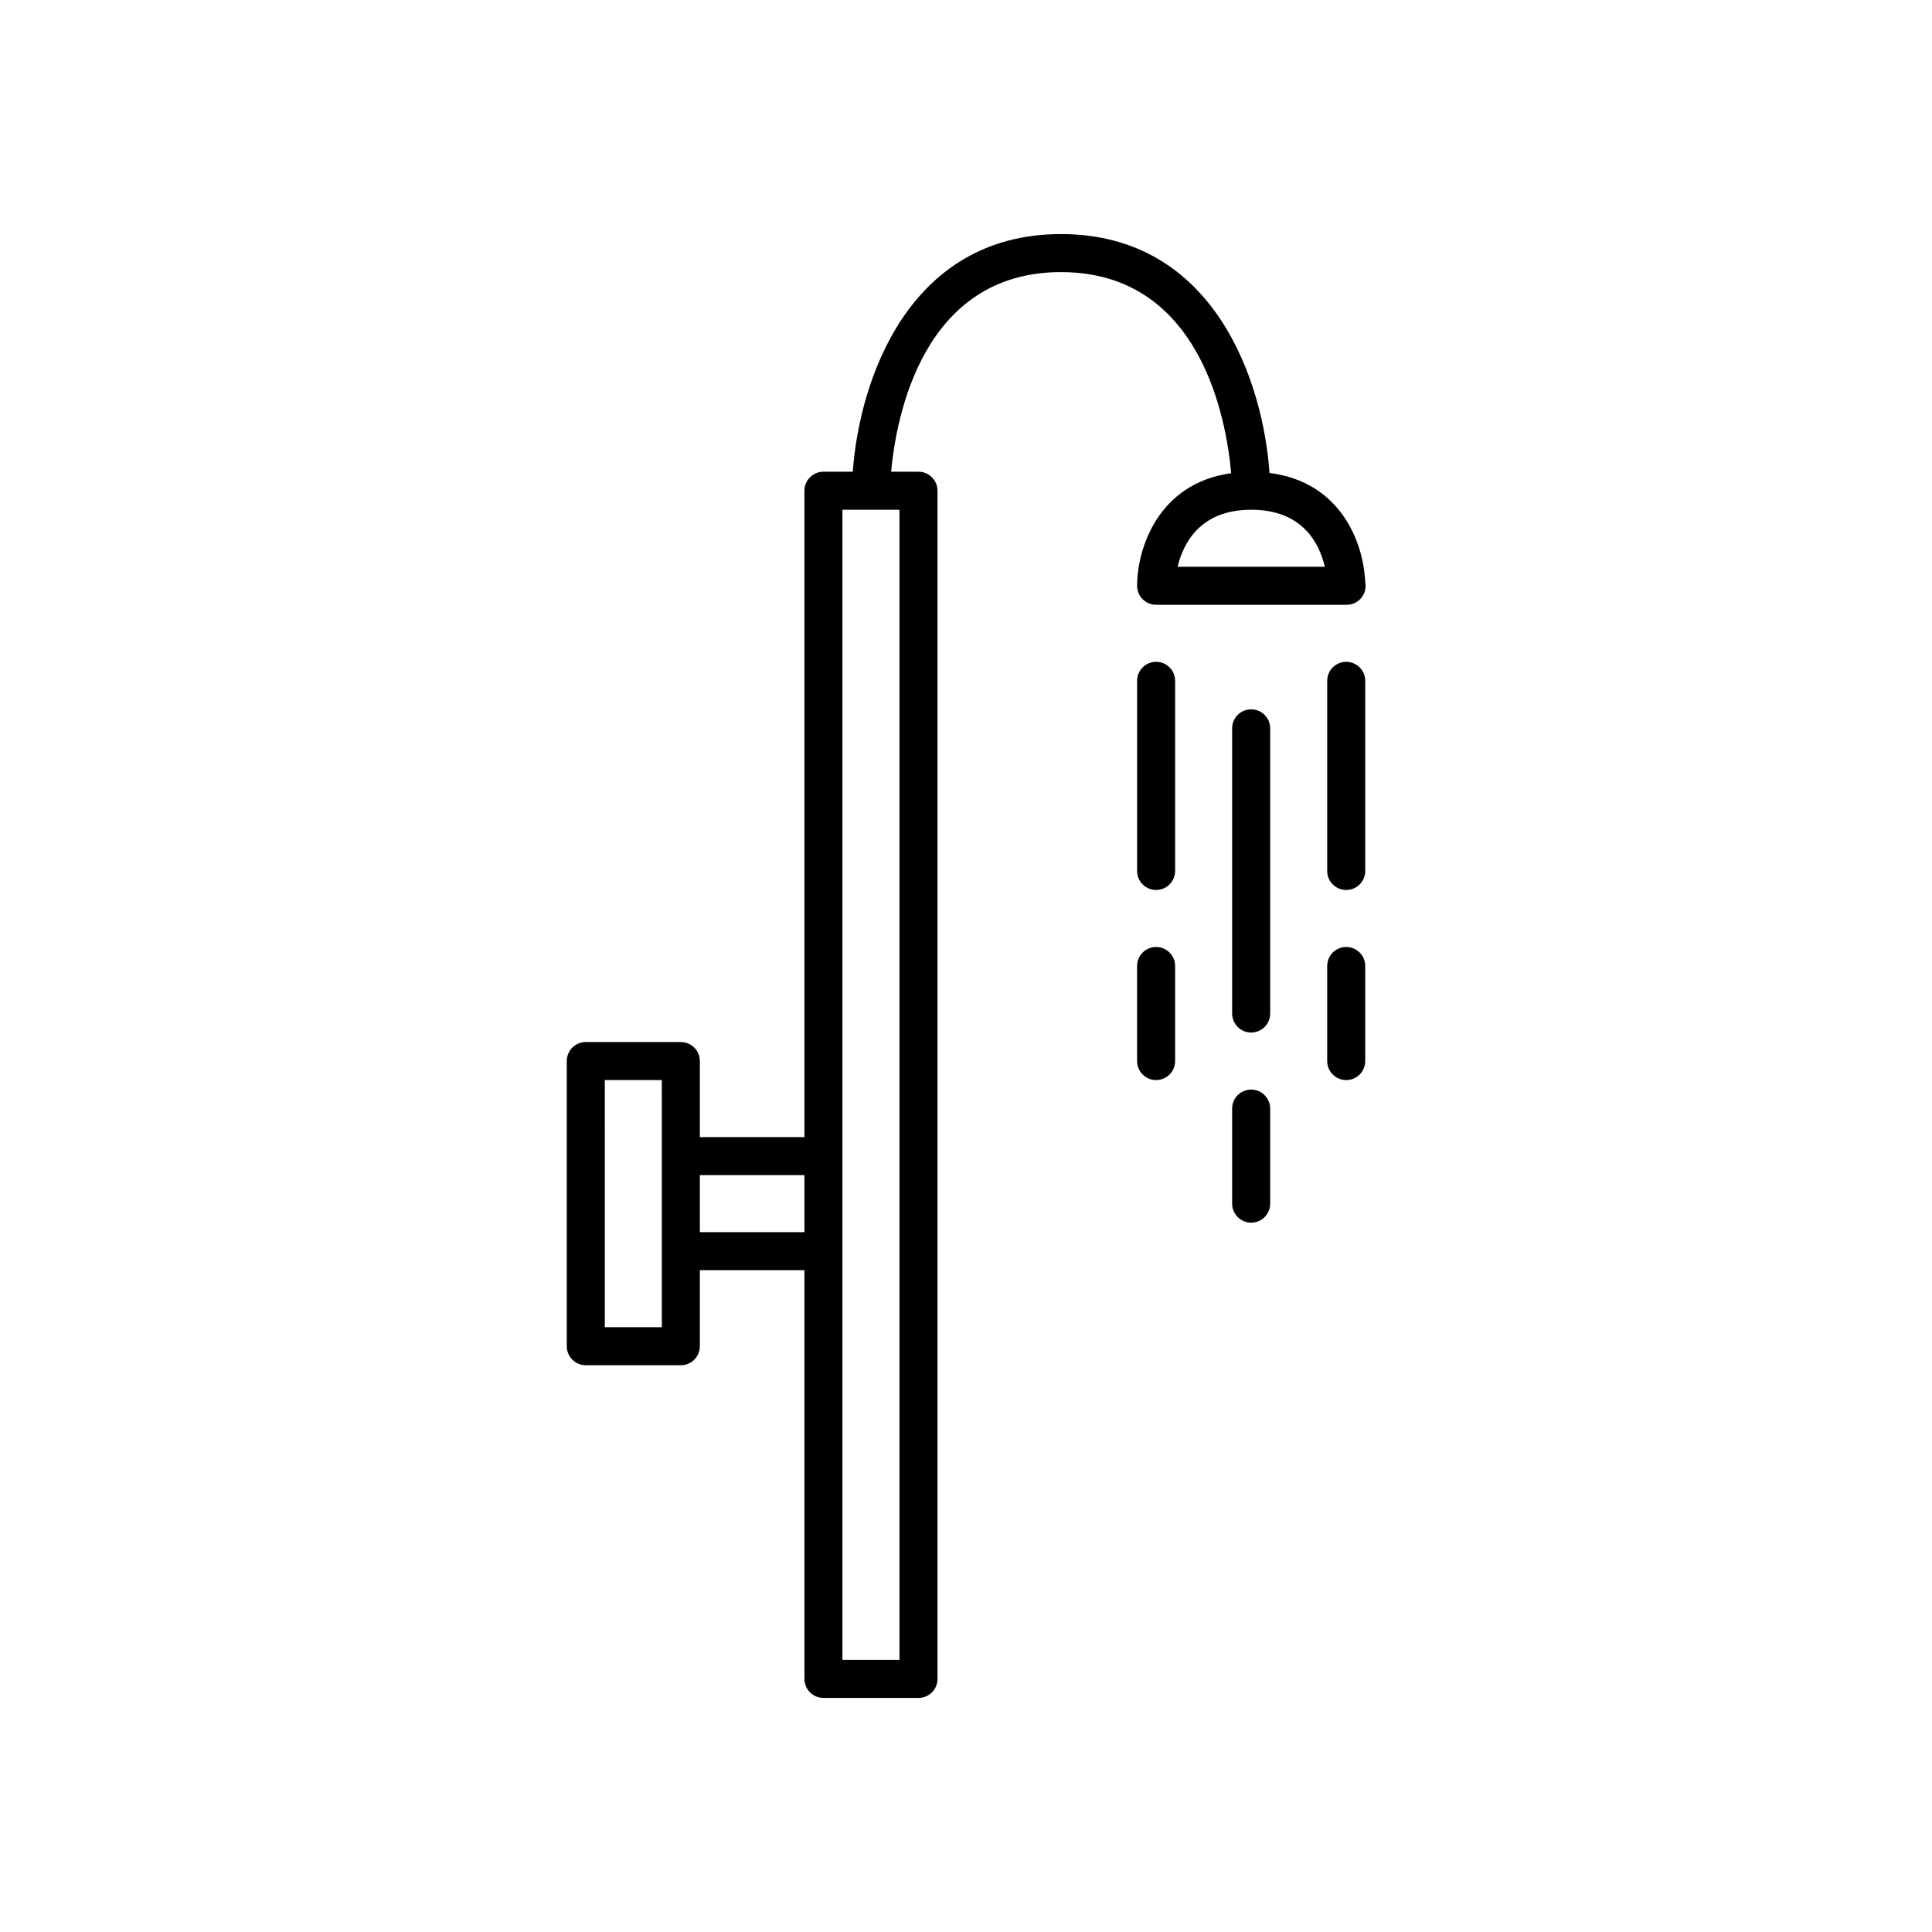 <?xml version="1.0" encoding="UTF-8"?>
<!-- Uploaded to: SVG Repo, www.svgrepo.com, Generator: SVG Repo Mixer Tools -->
<svg fill="#000000" width="800px" height="800px" version="1.1" viewBox="144 144 512 512" xmlns="http://www.w3.org/2000/svg">
 <g>
  <path d="m324.43 420.15h-25.191c-2.785 0-5.039 2.254-5.039 5.039v75.57c0 2.781 2.254 5.039 5.039 5.039h25.191c2.785 0 5.039-2.254 5.039-5.039v-20.152h27.711v108.32c0 2.781 2.254 5.039 5.039 5.039h25.191c2.785 0 5.039-2.254 5.039-5.039l-0.004-314.88c0-2.781-2.254-5.039-5.039-5.039h-7.25c1.301-14.211 8.219-52.898 45.035-52.898 37.148 0 43.863 39.406 45.074 53.293-19.523 2.711-24.922 20.207-24.922 29.836 0 2.781 2.254 5.039 5.039 5.039h50.383c0.039 0 0.074 0.004 0.098 0 2.785 0 5.039-2.254 5.039-5.039 0-0.383-0.039-0.754-0.121-1.113-0.402-9.891-6.188-26.391-25.355-28.789-1.668-24.262-14.652-63.305-55.234-63.305-40.406 0-53.441 38.699-55.199 62.977h-7.777c-2.785 0-5.039 2.254-5.039 5.039v171.3l-27.707-0.004v-20.152c0-2.781-2.254-5.035-5.039-5.035zm-5.035 30.227v45.344h-15.113l-0.004-65.496h15.113zm175.69-156.18h-39c1.406-5.981 5.793-15.113 19.492-15.113 13.746 0 18.121 9.078 19.508 15.113zm-127.83 181.37v-196.48h15.113v304.8h-15.113zm-10.074-20.152v15.113h-27.711v-15.113z"/>
  <path d="m505.8 324.43c0-2.781-2.254-5.039-5.039-5.039-2.785 0-5.039 2.254-5.039 5.039v50.383c0 2.781 2.254 5.039 5.039 5.039 2.785 0 5.039-2.254 5.039-5.039z"/>
  <path d="m480.61 337.02c0-2.781-2.254-5.039-5.039-5.039-2.785 0-5.039 2.254-5.039 5.039v75.57c0 2.781 2.254 5.039 5.039 5.039 2.785 0 5.039-2.254 5.039-5.039z"/>
  <path d="m455.42 324.43c0-2.781-2.254-5.039-5.039-5.039s-5.039 2.254-5.039 5.039v50.383c0 2.781 2.254 5.039 5.039 5.039s5.039-2.254 5.039-5.039z"/>
  <path d="m475.57 432.75c-2.785 0-5.039 2.254-5.039 5.039v25.191c0 2.781 2.254 5.039 5.039 5.039 2.785 0 5.039-2.254 5.039-5.039v-25.191c0-2.781-2.254-5.039-5.039-5.039z"/>
  <path d="m450.38 394.96c-2.785 0-5.039 2.254-5.039 5.039v25.191c0 2.781 2.254 5.039 5.039 5.039s5.039-2.254 5.039-5.039v-25.191c0-2.785-2.254-5.039-5.039-5.039z"/>
  <path d="m500.76 394.96c-2.785 0-5.039 2.254-5.039 5.039v25.191c0 2.781 2.254 5.039 5.039 5.039 2.785 0 5.039-2.254 5.039-5.039v-25.191c-0.004-2.785-2.254-5.039-5.039-5.039z"/>
 </g>
</svg>